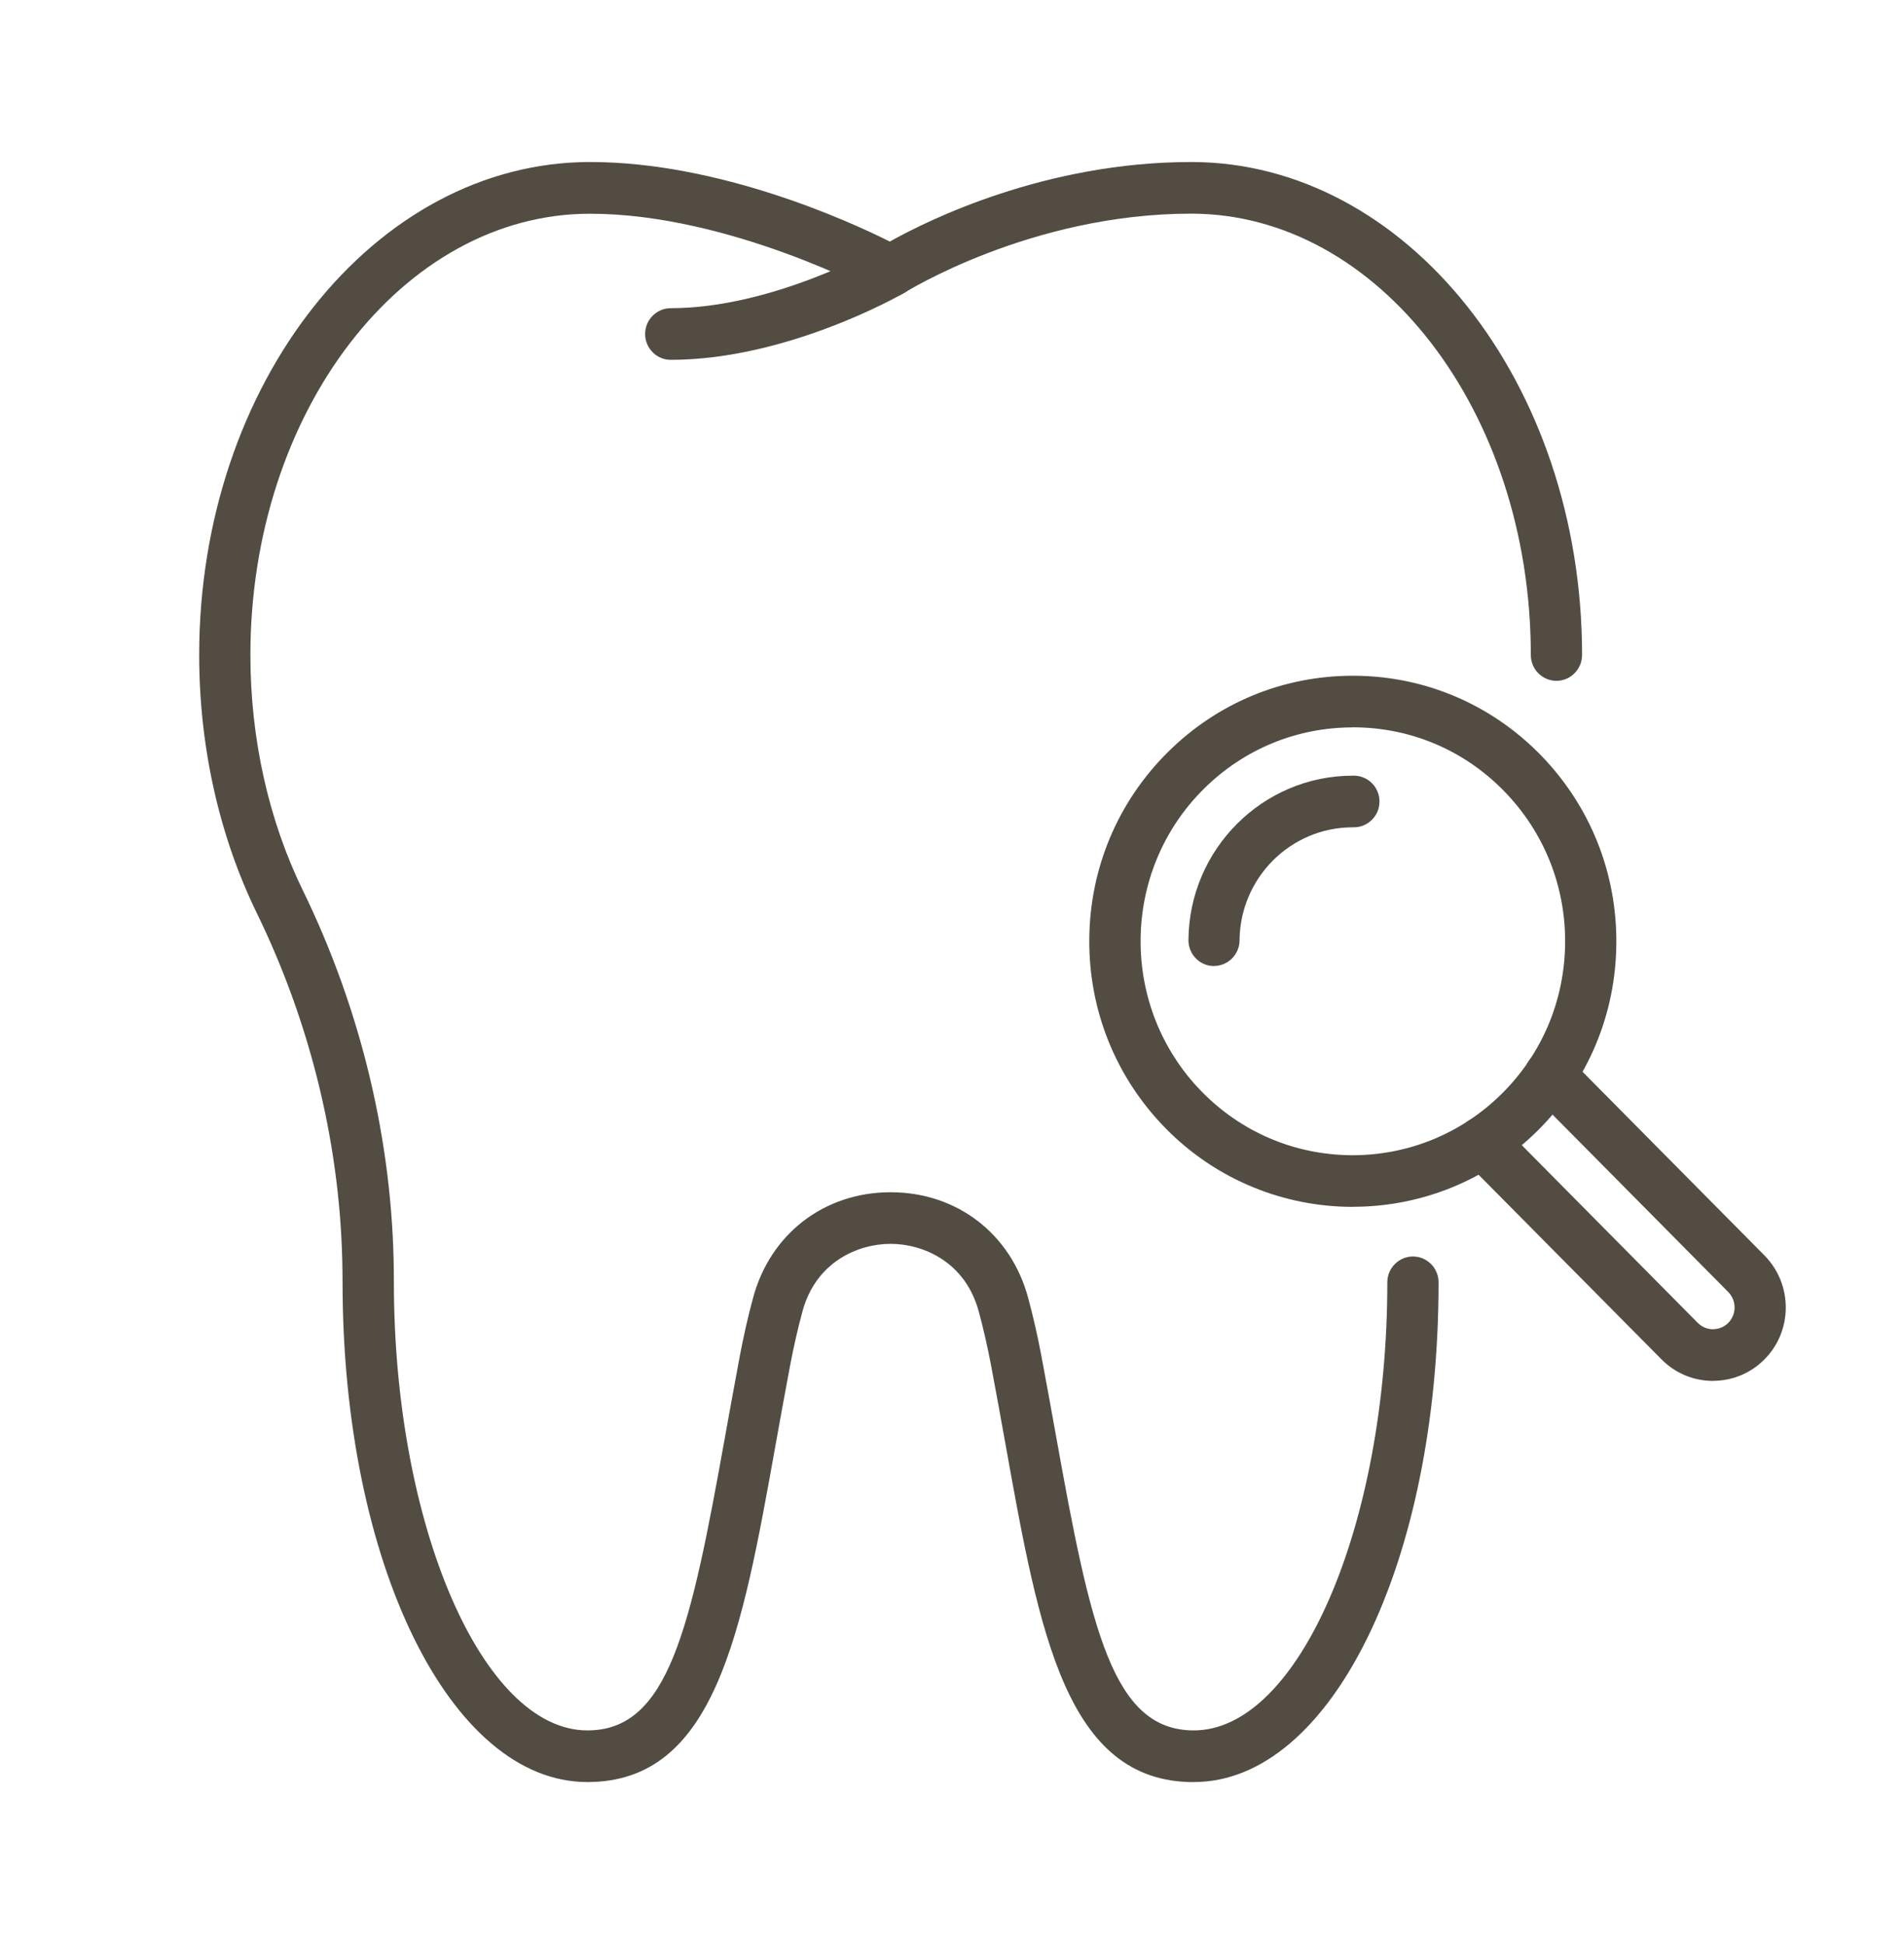<svg width="47" height="48" viewBox="0 0 47 48" fill="none" xmlns="http://www.w3.org/2000/svg">
<path d="M29.471 44C26.318 44 25.659 40.332 24.826 35.687C24.713 35.055 24.594 34.398 24.466 33.719C24.38 33.266 24.279 32.817 24.162 32.386C23.831 31.15 22.782 30.71 21.985 30.71C21.187 30.71 20.138 31.148 19.807 32.384C19.69 32.815 19.589 33.264 19.503 33.718C19.375 34.396 19.256 35.053 19.143 35.685C18.311 40.33 17.651 43.998 14.498 43.998C11.111 43.998 8.456 38.578 8.456 31.66C8.456 31.578 8.456 31.495 8.454 31.411C8.425 28.386 7.693 25.322 6.339 22.543C5.409 20.634 4.917 18.431 4.917 16.171C4.917 9.461 9.246 4 14.567 4C17.758 4 20.957 5.459 21.965 5.964C22.903 5.438 25.801 4 29.403 4C34.723 4 39.053 9.461 39.053 16.171C39.053 16.523 38.769 16.809 38.42 16.809C38.072 16.809 37.788 16.523 37.788 16.171C37.788 10.163 34.026 5.275 29.403 5.275C25.448 5.275 22.352 7.211 22.321 7.231C22.129 7.352 21.885 7.362 21.683 7.252C21.646 7.233 18.013 5.277 14.565 5.277C9.943 5.275 6.181 10.163 6.181 16.171C6.181 18.237 6.629 20.246 7.475 21.982C8.914 24.932 9.69 28.186 9.721 31.389C9.723 31.476 9.723 31.568 9.723 31.66C9.723 37.656 11.91 42.723 14.5 42.723C16.505 42.723 17.044 40.232 17.9 35.459C18.015 34.824 18.134 34.163 18.262 33.48C18.354 32.996 18.462 32.515 18.587 32.052C19.011 30.463 20.346 29.436 21.985 29.436C23.623 29.436 24.958 30.463 25.382 32.052C25.507 32.515 25.616 32.996 25.707 33.48C25.836 34.161 25.954 34.824 26.069 35.459C26.925 40.232 27.466 42.723 29.469 42.723C32.059 42.723 34.246 37.656 34.246 31.66C34.246 31.309 34.53 31.022 34.879 31.022C35.227 31.022 35.511 31.309 35.511 31.66C35.511 38.578 32.857 43.998 29.469 43.998L29.471 44Z" fill="#524C43"/>
<path d="M16.557 8.884C16.209 8.884 15.925 8.598 15.925 8.247C15.925 7.895 16.209 7.609 16.557 7.609C19.066 7.609 21.646 6.15 21.673 6.136C21.977 5.963 22.362 6.069 22.535 6.375C22.709 6.681 22.602 7.07 22.298 7.244C22.181 7.311 19.406 8.884 16.557 8.884Z" fill="#524C43"/>
<path d="M42.289 34.094H42.273C41.793 34.09 41.341 33.898 41.005 33.553L36.151 28.653C35.904 28.404 35.904 28 36.151 27.751C36.399 27.502 36.799 27.502 37.047 27.751L41.902 32.654C42.005 32.76 42.139 32.817 42.281 32.819C42.425 32.815 42.558 32.766 42.659 32.664C42.869 32.456 42.871 32.115 42.665 31.903L37.813 27.003C37.566 26.754 37.566 26.35 37.813 26.101C38.06 25.852 38.461 25.852 38.708 26.101L43.564 31.005C44.262 31.723 44.252 32.872 43.546 33.572C43.208 33.908 42.76 34.092 42.287 34.092L42.289 34.094Z" fill="#524C43"/>
<path d="M33.394 29.797C31.711 29.797 30.027 29.143 28.757 27.841C27.539 26.591 26.875 24.94 26.889 23.188C26.902 21.436 27.593 19.795 28.831 18.567C30.057 17.351 31.674 16.684 33.392 16.684C33.41 16.684 33.429 16.684 33.447 16.684C35.184 16.697 36.813 17.394 38.031 18.641C39.249 19.891 39.913 21.542 39.899 23.294C39.886 25.046 39.195 26.688 37.957 27.915C36.693 29.169 35.044 29.795 33.396 29.795L33.394 29.797ZM33.392 17.959C32.008 17.959 30.705 18.496 29.718 19.475C27.657 21.517 27.632 24.869 29.658 26.945C30.639 27.951 31.952 28.51 33.351 28.522C34.746 28.531 36.072 27.994 37.07 27.005C38.068 26.017 38.623 24.695 38.635 23.282C38.646 21.87 38.111 20.54 37.13 19.534C36.15 18.527 34.838 17.968 33.437 17.957C33.421 17.957 33.408 17.957 33.392 17.957V17.959Z" fill="#524C43"/>
<path d="M29.969 23.851H29.963C29.615 23.849 29.333 23.561 29.337 23.207C29.354 20.963 31.172 19.151 33.392 19.151C33.404 19.151 33.413 19.151 33.425 19.151C33.773 19.153 34.056 19.441 34.052 19.794C34.05 20.145 33.766 20.426 33.419 20.426C33.41 20.426 33.4 20.426 33.39 20.426C31.86 20.426 30.611 21.673 30.598 23.217C30.596 23.568 30.311 23.849 29.965 23.849L29.969 23.851Z" fill="#524C43"/>
</svg>

